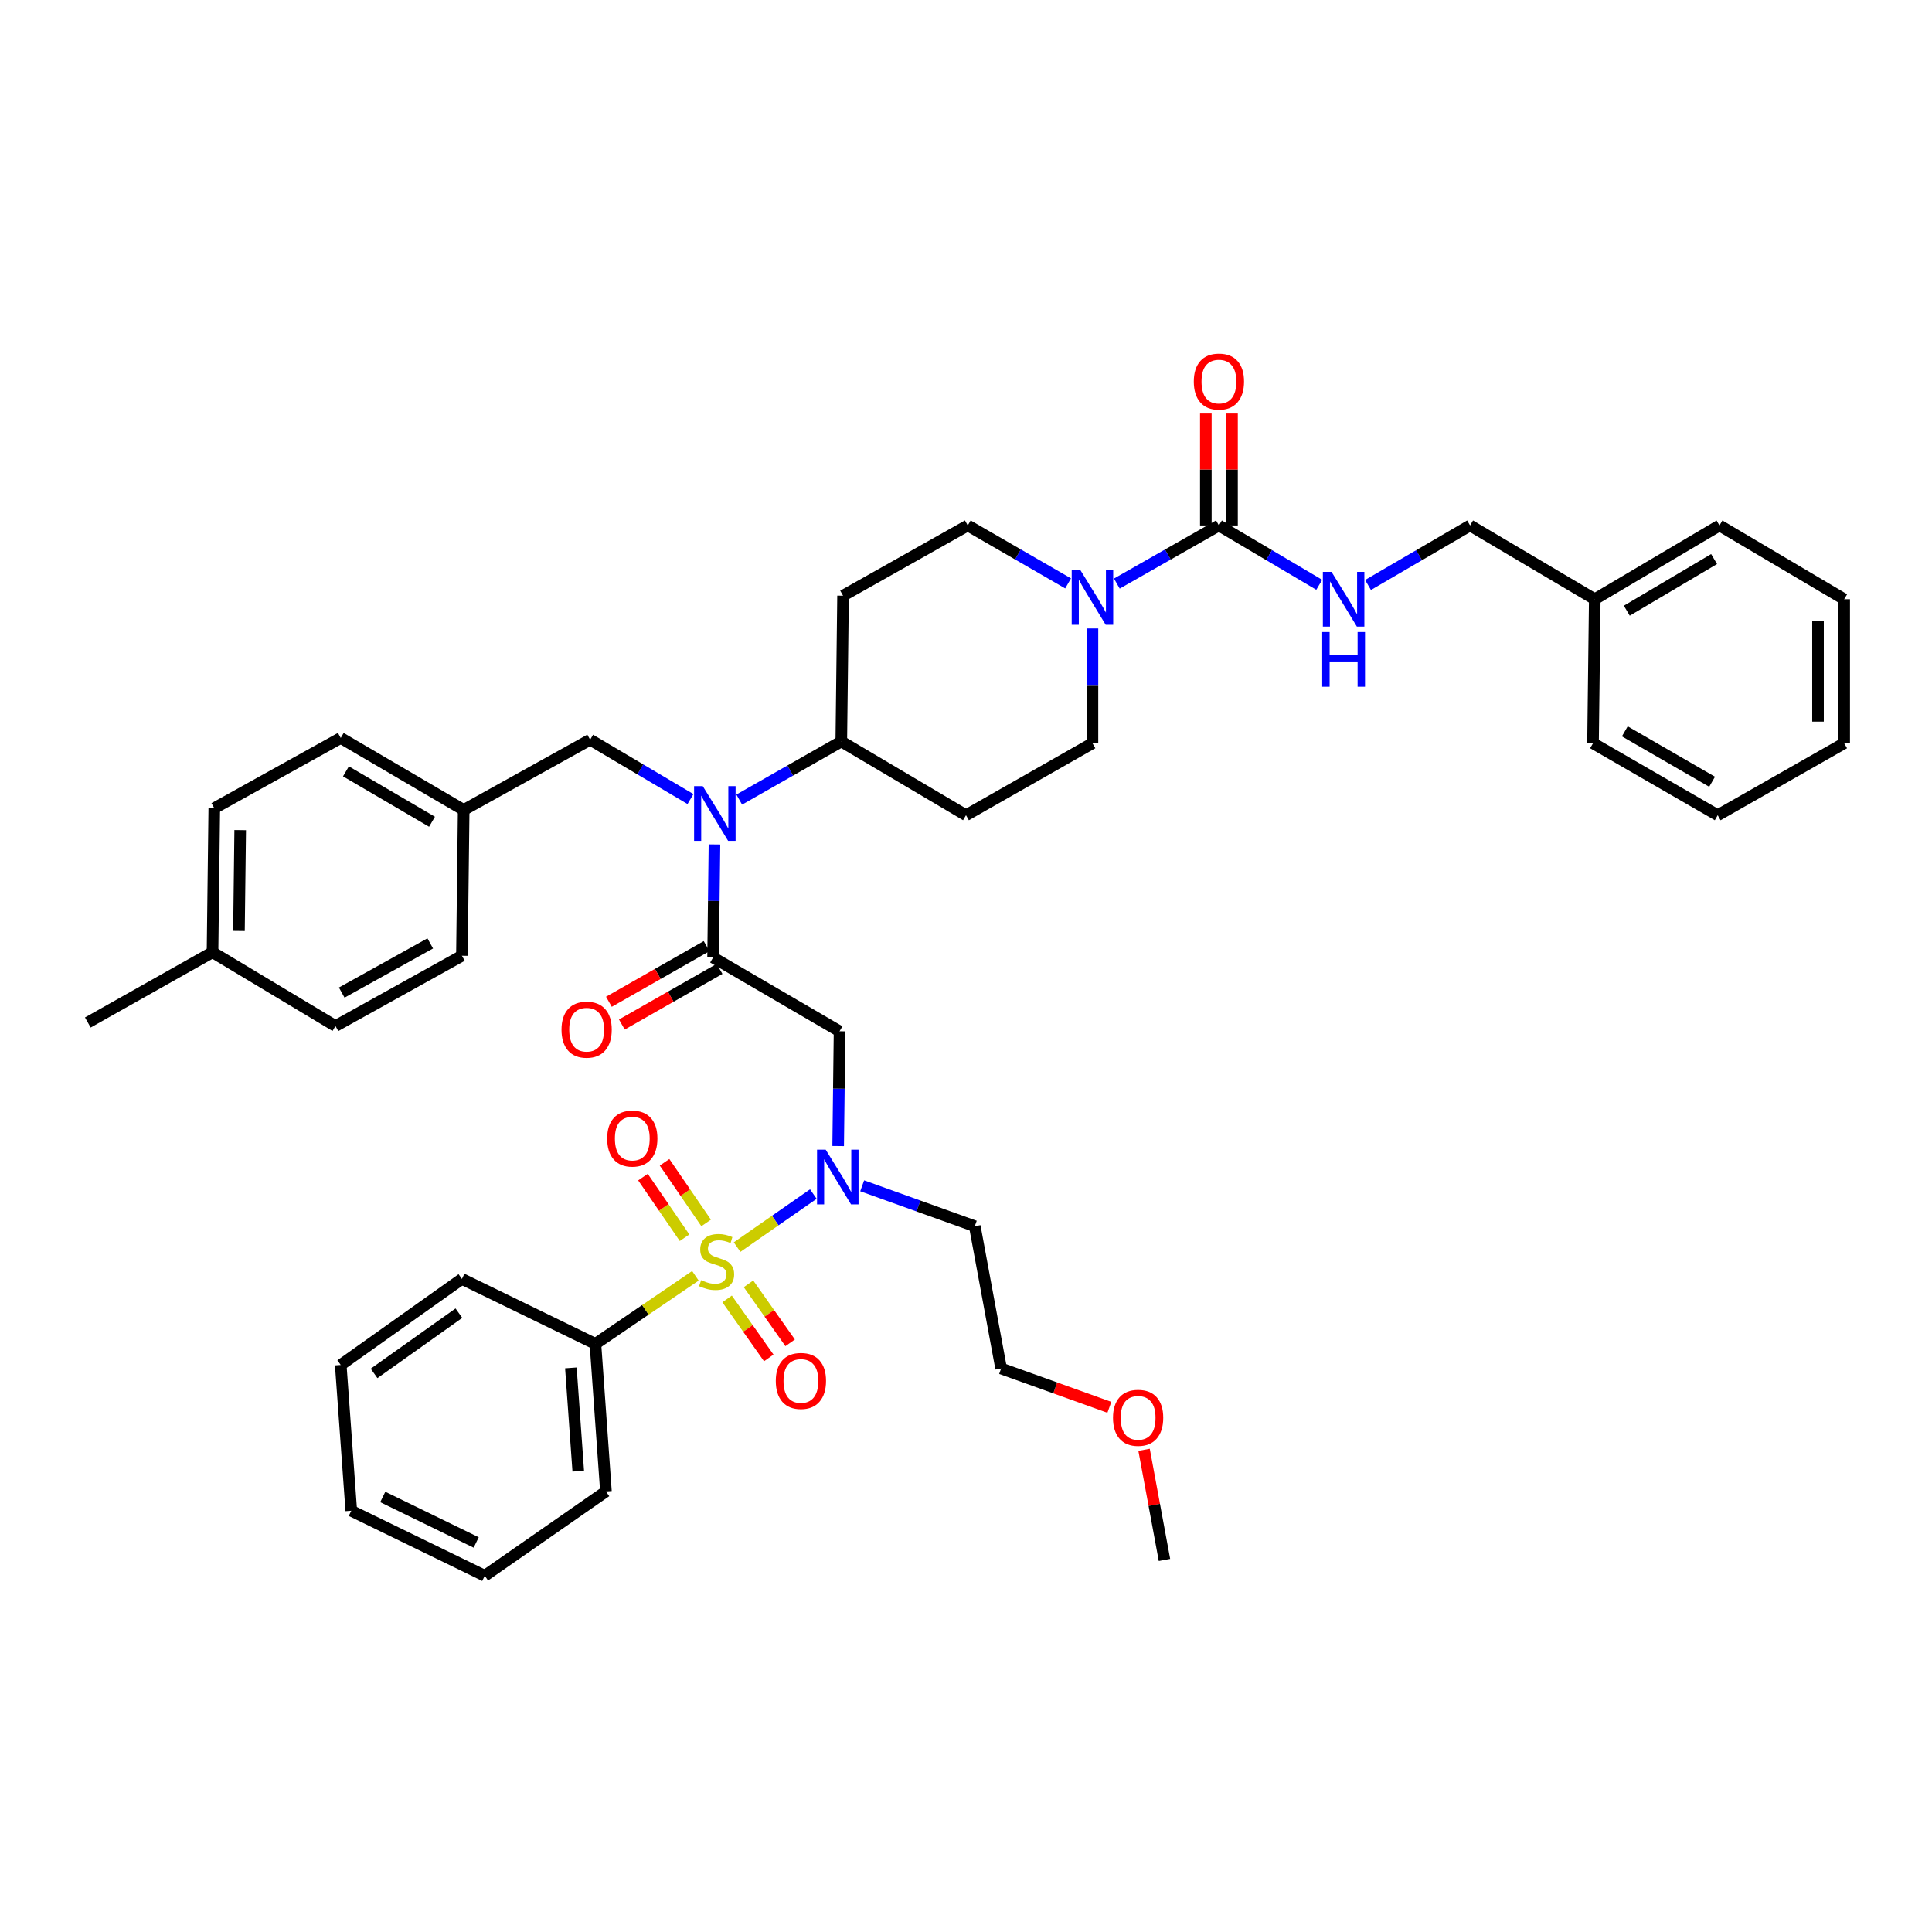 <?xml version='1.0' encoding='iso-8859-1'?>
<svg version='1.1' baseProfile='full'
              xmlns='http://www.w3.org/2000/svg'
                      xmlns:rdkit='http://www.rdkit.org/xml'
                      xmlns:xlink='http://www.w3.org/1999/xlink'
                  xml:space='preserve'
width='1000px' height='1000px' viewBox='0 0 1000 1000'>
<!-- END OF HEADER -->
<rect style='opacity:1.0;fill:#FFFFFF;stroke:none' width='1000' height='1000' x='0' y='0'> </rect>
<path class='bond-0' d='M 565.451,325.283 L 565.451,354.988' style='fill:none;fill-rule:evenodd;stroke:#0000FF;stroke-width:6px;stroke-linecap:butt;stroke-linejoin:miter;stroke-opacity:1' />
<path class='bond-0' d='M 565.451,354.988 L 565.451,384.692' style='fill:none;fill-rule:evenodd;stroke:#000000;stroke-width:6px;stroke-linecap:butt;stroke-linejoin:miter;stroke-opacity:1' />
<path class='bond-1' d='M 578.074,302.05 L 604.492,287.009' style='fill:none;fill-rule:evenodd;stroke:#0000FF;stroke-width:6px;stroke-linecap:butt;stroke-linejoin:miter;stroke-opacity:1' />
<path class='bond-1' d='M 604.492,287.009 L 630.91,271.969' style='fill:none;fill-rule:evenodd;stroke:#000000;stroke-width:6px;stroke-linecap:butt;stroke-linejoin:miter;stroke-opacity:1' />
<path class='bond-2' d='M 552.848,301.959 L 526.879,286.964' style='fill:none;fill-rule:evenodd;stroke:#0000FF;stroke-width:6px;stroke-linecap:butt;stroke-linejoin:miter;stroke-opacity:1' />
<path class='bond-2' d='M 526.879,286.964 L 500.911,271.969' style='fill:none;fill-rule:evenodd;stroke:#000000;stroke-width:6px;stroke-linecap:butt;stroke-linejoin:miter;stroke-opacity:1' />
<path class='bond-3' d='M 630.91,271.969 L 656.873,287.327' style='fill:none;fill-rule:evenodd;stroke:#000000;stroke-width:6px;stroke-linecap:butt;stroke-linejoin:miter;stroke-opacity:1' />
<path class='bond-3' d='M 656.873,287.327 L 682.836,302.686' style='fill:none;fill-rule:evenodd;stroke:#0000FF;stroke-width:6px;stroke-linecap:butt;stroke-linejoin:miter;stroke-opacity:1' />
<path class='bond-4' d='M 637.685,271.969 L 637.685,243.005' style='fill:none;fill-rule:evenodd;stroke:#000000;stroke-width:6px;stroke-linecap:butt;stroke-linejoin:miter;stroke-opacity:1' />
<path class='bond-4' d='M 637.685,243.005 L 637.685,214.04' style='fill:none;fill-rule:evenodd;stroke:#FF0000;stroke-width:6px;stroke-linecap:butt;stroke-linejoin:miter;stroke-opacity:1' />
<path class='bond-4' d='M 624.135,271.969 L 624.135,243.005' style='fill:none;fill-rule:evenodd;stroke:#000000;stroke-width:6px;stroke-linecap:butt;stroke-linejoin:miter;stroke-opacity:1' />
<path class='bond-4' d='M 624.135,243.005 L 624.135,214.04' style='fill:none;fill-rule:evenodd;stroke:#FF0000;stroke-width:6px;stroke-linecap:butt;stroke-linejoin:miter;stroke-opacity:1' />
<path class='bond-5' d='M 708.085,302.779 L 734.497,287.374' style='fill:none;fill-rule:evenodd;stroke:#0000FF;stroke-width:6px;stroke-linecap:butt;stroke-linejoin:miter;stroke-opacity:1' />
<path class='bond-5' d='M 734.497,287.374 L 760.909,271.969' style='fill:none;fill-rule:evenodd;stroke:#000000;stroke-width:6px;stroke-linecap:butt;stroke-linejoin:miter;stroke-opacity:1' />
<path class='bond-6' d='M 760.909,271.969 L 825.45,310.148' style='fill:none;fill-rule:evenodd;stroke:#000000;stroke-width:6px;stroke-linecap:butt;stroke-linejoin:miter;stroke-opacity:1' />
<path class='bond-7' d='M 825.45,310.148 L 889.998,271.969' style='fill:none;fill-rule:evenodd;stroke:#000000;stroke-width:6px;stroke-linecap:butt;stroke-linejoin:miter;stroke-opacity:1' />
<path class='bond-7' d='M 842.03,316.083 L 887.213,289.358' style='fill:none;fill-rule:evenodd;stroke:#000000;stroke-width:6px;stroke-linecap:butt;stroke-linejoin:miter;stroke-opacity:1' />
<path class='bond-8' d='M 825.45,310.148 L 824.546,384.692' style='fill:none;fill-rule:evenodd;stroke:#000000;stroke-width:6px;stroke-linecap:butt;stroke-linejoin:miter;stroke-opacity:1' />
<path class='bond-9' d='M 889.998,271.969 L 954.545,310.148' style='fill:none;fill-rule:evenodd;stroke:#000000;stroke-width:6px;stroke-linecap:butt;stroke-linejoin:miter;stroke-opacity:1' />
<path class='bond-10' d='M 433.832,593.19 L 434.19,563.485' style='fill:none;fill-rule:evenodd;stroke:#0000FF;stroke-width:6px;stroke-linecap:butt;stroke-linejoin:miter;stroke-opacity:1' />
<path class='bond-10' d='M 434.19,563.485 L 434.549,533.781' style='fill:none;fill-rule:evenodd;stroke:#000000;stroke-width:6px;stroke-linecap:butt;stroke-linejoin:miter;stroke-opacity:1' />
<path class='bond-11' d='M 420.988,618.037 L 401.252,631.766' style='fill:none;fill-rule:evenodd;stroke:#0000FF;stroke-width:6px;stroke-linecap:butt;stroke-linejoin:miter;stroke-opacity:1' />
<path class='bond-11' d='M 401.252,631.766 L 381.517,645.495' style='fill:none;fill-rule:evenodd;stroke:#CCCC00;stroke-width:6px;stroke-linecap:butt;stroke-linejoin:miter;stroke-opacity:1' />
<path class='bond-12' d='M 446.261,613.767 L 475.404,624.227' style='fill:none;fill-rule:evenodd;stroke:#0000FF;stroke-width:6px;stroke-linecap:butt;stroke-linejoin:miter;stroke-opacity:1' />
<path class='bond-12' d='M 475.404,624.227 L 504.547,634.687' style='fill:none;fill-rule:evenodd;stroke:#000000;stroke-width:6px;stroke-linecap:butt;stroke-linejoin:miter;stroke-opacity:1' />
<path class='bond-13' d='M 308.185,695.599 L 313.635,771.965' style='fill:none;fill-rule:evenodd;stroke:#000000;stroke-width:6px;stroke-linecap:butt;stroke-linejoin:miter;stroke-opacity:1' />
<path class='bond-13' d='M 295.488,708.018 L 299.303,761.474' style='fill:none;fill-rule:evenodd;stroke:#000000;stroke-width:6px;stroke-linecap:butt;stroke-linejoin:miter;stroke-opacity:1' />
<path class='bond-14' d='M 308.185,695.599 L 239.091,661.966' style='fill:none;fill-rule:evenodd;stroke:#000000;stroke-width:6px;stroke-linecap:butt;stroke-linejoin:miter;stroke-opacity:1' />
<path class='bond-15' d='M 308.185,695.599 L 334.06,677.974' style='fill:none;fill-rule:evenodd;stroke:#000000;stroke-width:6px;stroke-linecap:butt;stroke-linejoin:miter;stroke-opacity:1' />
<path class='bond-15' d='M 334.06,677.974 L 359.934,660.35' style='fill:none;fill-rule:evenodd;stroke:#CCCC00;stroke-width:6px;stroke-linecap:butt;stroke-linejoin:miter;stroke-opacity:1' />
<path class='bond-16' d='M 365.494,632.993 L 354.733,617.3' style='fill:none;fill-rule:evenodd;stroke:#CCCC00;stroke-width:6px;stroke-linecap:butt;stroke-linejoin:miter;stroke-opacity:1' />
<path class='bond-16' d='M 354.733,617.3 L 343.973,601.607' style='fill:none;fill-rule:evenodd;stroke:#FF0000;stroke-width:6px;stroke-linecap:butt;stroke-linejoin:miter;stroke-opacity:1' />
<path class='bond-16' d='M 354.319,640.655 L 343.559,624.962' style='fill:none;fill-rule:evenodd;stroke:#CCCC00;stroke-width:6px;stroke-linecap:butt;stroke-linejoin:miter;stroke-opacity:1' />
<path class='bond-16' d='M 343.559,624.962 L 332.798,609.27' style='fill:none;fill-rule:evenodd;stroke:#FF0000;stroke-width:6px;stroke-linecap:butt;stroke-linejoin:miter;stroke-opacity:1' />
<path class='bond-17' d='M 376.349,672.322 L 387.127,687.591' style='fill:none;fill-rule:evenodd;stroke:#CCCC00;stroke-width:6px;stroke-linecap:butt;stroke-linejoin:miter;stroke-opacity:1' />
<path class='bond-17' d='M 387.127,687.591 L 397.905,702.859' style='fill:none;fill-rule:evenodd;stroke:#FF0000;stroke-width:6px;stroke-linecap:butt;stroke-linejoin:miter;stroke-opacity:1' />
<path class='bond-17' d='M 387.418,664.508 L 398.196,679.777' style='fill:none;fill-rule:evenodd;stroke:#CCCC00;stroke-width:6px;stroke-linecap:butt;stroke-linejoin:miter;stroke-opacity:1' />
<path class='bond-17' d='M 398.196,679.777 L 408.975,695.045' style='fill:none;fill-rule:evenodd;stroke:#FF0000;stroke-width:6px;stroke-linecap:butt;stroke-linejoin:miter;stroke-opacity:1' />
<path class='bond-18' d='M 313.635,771.965 L 250.909,815.602' style='fill:none;fill-rule:evenodd;stroke:#000000;stroke-width:6px;stroke-linecap:butt;stroke-linejoin:miter;stroke-opacity:1' />
<path class='bond-19' d='M 239.091,661.966 L 176.365,706.506' style='fill:none;fill-rule:evenodd;stroke:#000000;stroke-width:6px;stroke-linecap:butt;stroke-linejoin:miter;stroke-opacity:1' />
<path class='bond-19' d='M 237.526,679.695 L 193.618,710.873' style='fill:none;fill-rule:evenodd;stroke:#000000;stroke-width:6px;stroke-linecap:butt;stroke-linejoin:miter;stroke-opacity:1' />
<path class='bond-20' d='M 574.204,728.436 L 546.191,718.382' style='fill:none;fill-rule:evenodd;stroke:#FF0000;stroke-width:6px;stroke-linecap:butt;stroke-linejoin:miter;stroke-opacity:1' />
<path class='bond-20' d='M 546.191,718.382 L 518.179,708.328' style='fill:none;fill-rule:evenodd;stroke:#000000;stroke-width:6px;stroke-linecap:butt;stroke-linejoin:miter;stroke-opacity:1' />
<path class='bond-21' d='M 592.168,750.41 L 597.448,778.915' style='fill:none;fill-rule:evenodd;stroke:#FF0000;stroke-width:6px;stroke-linecap:butt;stroke-linejoin:miter;stroke-opacity:1' />
<path class='bond-21' d='M 597.448,778.915 L 602.727,807.419' style='fill:none;fill-rule:evenodd;stroke:#000000;stroke-width:6px;stroke-linecap:butt;stroke-linejoin:miter;stroke-opacity:1' />
<path class='bond-22' d='M 504.547,634.687 L 518.179,708.328' style='fill:none;fill-rule:evenodd;stroke:#000000;stroke-width:6px;stroke-linecap:butt;stroke-linejoin:miter;stroke-opacity:1' />
<path class='bond-23' d='M 357.386,413.594 L 331.419,398.232' style='fill:none;fill-rule:evenodd;stroke:#0000FF;stroke-width:6px;stroke-linecap:butt;stroke-linejoin:miter;stroke-opacity:1' />
<path class='bond-23' d='M 331.419,398.232 L 305.453,382.871' style='fill:none;fill-rule:evenodd;stroke:#000000;stroke-width:6px;stroke-linecap:butt;stroke-linejoin:miter;stroke-opacity:1' />
<path class='bond-24' d='M 369.805,437.081 L 369.448,466.341' style='fill:none;fill-rule:evenodd;stroke:#0000FF;stroke-width:6px;stroke-linecap:butt;stroke-linejoin:miter;stroke-opacity:1' />
<path class='bond-24' d='M 369.448,466.341 L 369.09,495.602' style='fill:none;fill-rule:evenodd;stroke:#000000;stroke-width:6px;stroke-linecap:butt;stroke-linejoin:miter;stroke-opacity:1' />
<path class='bond-25' d='M 382.624,413.868 L 409.038,398.825' style='fill:none;fill-rule:evenodd;stroke:#0000FF;stroke-width:6px;stroke-linecap:butt;stroke-linejoin:miter;stroke-opacity:1' />
<path class='bond-25' d='M 409.038,398.825 L 435.452,383.781' style='fill:none;fill-rule:evenodd;stroke:#000000;stroke-width:6px;stroke-linecap:butt;stroke-linejoin:miter;stroke-opacity:1' />
<path class='bond-26' d='M 365.738,489.715 L 340.454,504.112' style='fill:none;fill-rule:evenodd;stroke:#000000;stroke-width:6px;stroke-linecap:butt;stroke-linejoin:miter;stroke-opacity:1' />
<path class='bond-26' d='M 340.454,504.112 L 315.169,518.509' style='fill:none;fill-rule:evenodd;stroke:#FF0000;stroke-width:6px;stroke-linecap:butt;stroke-linejoin:miter;stroke-opacity:1' />
<path class='bond-26' d='M 372.442,501.489 L 347.158,515.886' style='fill:none;fill-rule:evenodd;stroke:#000000;stroke-width:6px;stroke-linecap:butt;stroke-linejoin:miter;stroke-opacity:1' />
<path class='bond-26' d='M 347.158,515.886 L 321.874,530.283' style='fill:none;fill-rule:evenodd;stroke:#FF0000;stroke-width:6px;stroke-linecap:butt;stroke-linejoin:miter;stroke-opacity:1' />
<path class='bond-27' d='M 369.09,495.602 L 434.549,533.781' style='fill:none;fill-rule:evenodd;stroke:#000000;stroke-width:6px;stroke-linecap:butt;stroke-linejoin:miter;stroke-opacity:1' />
<path class='bond-28' d='M 305.453,382.871 L 240.002,419.236' style='fill:none;fill-rule:evenodd;stroke:#000000;stroke-width:6px;stroke-linecap:butt;stroke-linejoin:miter;stroke-opacity:1' />
<path class='bond-29' d='M 110.913,418.325 L 110.002,492.869' style='fill:none;fill-rule:evenodd;stroke:#000000;stroke-width:6px;stroke-linecap:butt;stroke-linejoin:miter;stroke-opacity:1' />
<path class='bond-29' d='M 124.325,429.672 L 123.688,481.853' style='fill:none;fill-rule:evenodd;stroke:#000000;stroke-width:6px;stroke-linecap:butt;stroke-linejoin:miter;stroke-opacity:1' />
<path class='bond-30' d='M 110.913,418.325 L 176.365,381.967' style='fill:none;fill-rule:evenodd;stroke:#000000;stroke-width:6px;stroke-linecap:butt;stroke-linejoin:miter;stroke-opacity:1' />
<path class='bond-31' d='M 110.002,492.869 L 173.64,531.056' style='fill:none;fill-rule:evenodd;stroke:#000000;stroke-width:6px;stroke-linecap:butt;stroke-linejoin:miter;stroke-opacity:1' />
<path class='bond-32' d='M 110.002,492.869 L 45.455,529.234' style='fill:none;fill-rule:evenodd;stroke:#000000;stroke-width:6px;stroke-linecap:butt;stroke-linejoin:miter;stroke-opacity:1' />
<path class='bond-33' d='M 173.64,531.056 L 239.091,494.691' style='fill:none;fill-rule:evenodd;stroke:#000000;stroke-width:6px;stroke-linecap:butt;stroke-linejoin:miter;stroke-opacity:1' />
<path class='bond-33' d='M 176.877,513.757 L 222.693,488.302' style='fill:none;fill-rule:evenodd;stroke:#000000;stroke-width:6px;stroke-linecap:butt;stroke-linejoin:miter;stroke-opacity:1' />
<path class='bond-34' d='M 239.091,494.691 L 240.002,419.236' style='fill:none;fill-rule:evenodd;stroke:#000000;stroke-width:6px;stroke-linecap:butt;stroke-linejoin:miter;stroke-opacity:1' />
<path class='bond-35' d='M 565.451,384.692 L 500,421.961' style='fill:none;fill-rule:evenodd;stroke:#000000;stroke-width:6px;stroke-linecap:butt;stroke-linejoin:miter;stroke-opacity:1' />
<path class='bond-36' d='M 500.911,271.969 L 436.363,308.326' style='fill:none;fill-rule:evenodd;stroke:#000000;stroke-width:6px;stroke-linecap:butt;stroke-linejoin:miter;stroke-opacity:1' />
<path class='bond-37' d='M 436.363,308.326 L 435.452,383.781' style='fill:none;fill-rule:evenodd;stroke:#000000;stroke-width:6px;stroke-linecap:butt;stroke-linejoin:miter;stroke-opacity:1' />
<path class='bond-38' d='M 435.452,383.781 L 500,421.961' style='fill:none;fill-rule:evenodd;stroke:#000000;stroke-width:6px;stroke-linecap:butt;stroke-linejoin:miter;stroke-opacity:1' />
<path class='bond-39' d='M 240.002,419.236 L 176.365,381.967' style='fill:none;fill-rule:evenodd;stroke:#000000;stroke-width:6px;stroke-linecap:butt;stroke-linejoin:miter;stroke-opacity:1' />
<path class='bond-39' d='M 223.609,425.337 L 179.063,399.25' style='fill:none;fill-rule:evenodd;stroke:#000000;stroke-width:6px;stroke-linecap:butt;stroke-linejoin:miter;stroke-opacity:1' />
<path class='bond-40' d='M 250.909,815.602 L 181.822,781.961' style='fill:none;fill-rule:evenodd;stroke:#000000;stroke-width:6px;stroke-linecap:butt;stroke-linejoin:miter;stroke-opacity:1' />
<path class='bond-40' d='M 246.478,798.373 L 198.117,774.825' style='fill:none;fill-rule:evenodd;stroke:#000000;stroke-width:6px;stroke-linecap:butt;stroke-linejoin:miter;stroke-opacity:1' />
<path class='bond-41' d='M 176.365,706.506 L 181.822,781.961' style='fill:none;fill-rule:evenodd;stroke:#000000;stroke-width:6px;stroke-linecap:butt;stroke-linejoin:miter;stroke-opacity:1' />
<path class='bond-42' d='M 954.545,310.148 L 954.545,384.692' style='fill:none;fill-rule:evenodd;stroke:#000000;stroke-width:6px;stroke-linecap:butt;stroke-linejoin:miter;stroke-opacity:1' />
<path class='bond-42' d='M 940.996,321.33 L 940.996,373.511' style='fill:none;fill-rule:evenodd;stroke:#000000;stroke-width:6px;stroke-linecap:butt;stroke-linejoin:miter;stroke-opacity:1' />
<path class='bond-43' d='M 954.545,384.692 L 889.087,421.961' style='fill:none;fill-rule:evenodd;stroke:#000000;stroke-width:6px;stroke-linecap:butt;stroke-linejoin:miter;stroke-opacity:1' />
<path class='bond-44' d='M 889.087,421.961 L 824.546,384.692' style='fill:none;fill-rule:evenodd;stroke:#000000;stroke-width:6px;stroke-linecap:butt;stroke-linejoin:miter;stroke-opacity:1' />
<path class='bond-44' d='M 886.181,404.637 L 841.003,378.549' style='fill:none;fill-rule:evenodd;stroke:#000000;stroke-width:6px;stroke-linecap:butt;stroke-linejoin:miter;stroke-opacity:1' />
<path  class='atom-0' d='M 559.191 295.077
L 568.471 310.077
Q 569.391 311.557, 570.871 314.237
Q 572.351 316.917, 572.431 317.077
L 572.431 295.077
L 576.191 295.077
L 576.191 323.397
L 572.311 323.397
L 562.351 306.997
Q 561.191 305.077, 559.951 302.877
Q 558.751 300.677, 558.391 299.997
L 558.391 323.397
L 554.711 323.397
L 554.711 295.077
L 559.191 295.077
' fill='#0000FF'/>
<path  class='atom-2' d='M 689.19 295.988
L 698.47 310.988
Q 699.39 312.468, 700.87 315.148
Q 702.35 317.828, 702.43 317.988
L 702.43 295.988
L 706.19 295.988
L 706.19 324.308
L 702.31 324.308
L 692.35 307.908
Q 691.19 305.988, 689.95 303.788
Q 688.75 301.588, 688.39 300.908
L 688.39 324.308
L 684.71 324.308
L 684.71 295.988
L 689.19 295.988
' fill='#0000FF'/>
<path  class='atom-2' d='M 684.37 327.14
L 688.21 327.14
L 688.21 339.18
L 702.69 339.18
L 702.69 327.14
L 706.53 327.14
L 706.53 355.46
L 702.69 355.46
L 702.69 342.38
L 688.21 342.38
L 688.21 355.46
L 684.37 355.46
L 684.37 327.14
' fill='#0000FF'/>
<path  class='atom-3' d='M 617.91 197.497
Q 617.91 190.697, 621.27 186.897
Q 624.63 183.097, 630.91 183.097
Q 637.19 183.097, 640.55 186.897
Q 643.91 190.697, 643.91 197.497
Q 643.91 204.377, 640.51 208.297
Q 637.11 212.177, 630.91 212.177
Q 624.67 212.177, 621.27 208.297
Q 617.91 204.417, 617.91 197.497
M 630.91 208.977
Q 635.23 208.977, 637.55 206.097
Q 639.91 203.177, 639.91 197.497
Q 639.91 191.937, 637.55 189.137
Q 635.23 186.297, 630.91 186.297
Q 626.59 186.297, 624.23 189.097
Q 621.91 191.897, 621.91 197.497
Q 621.91 203.217, 624.23 206.097
Q 626.59 208.977, 630.91 208.977
' fill='#FF0000'/>
<path  class='atom-7' d='M 427.378 595.076
L 436.658 610.076
Q 437.578 611.556, 439.058 614.236
Q 440.538 616.916, 440.618 617.076
L 440.618 595.076
L 444.378 595.076
L 444.378 623.396
L 440.498 623.396
L 430.538 606.996
Q 429.378 605.076, 428.138 602.876
Q 426.938 600.676, 426.578 599.996
L 426.578 623.396
L 422.898 623.396
L 422.898 595.076
L 427.378 595.076
' fill='#0000FF'/>
<path  class='atom-9' d='M 362.912 662.593
Q 363.232 662.713, 364.552 663.273
Q 365.872 663.833, 367.312 664.193
Q 368.792 664.513, 370.232 664.513
Q 372.912 664.513, 374.472 663.233
Q 376.032 661.913, 376.032 659.633
Q 376.032 658.073, 375.232 657.113
Q 374.472 656.153, 373.272 655.633
Q 372.072 655.113, 370.072 654.513
Q 367.552 653.753, 366.032 653.033
Q 364.552 652.313, 363.472 650.793
Q 362.432 649.273, 362.432 646.713
Q 362.432 643.153, 364.832 640.953
Q 367.272 638.753, 372.072 638.753
Q 375.352 638.753, 379.072 640.313
L 378.152 643.393
Q 374.752 641.993, 372.192 641.993
Q 369.432 641.993, 367.912 643.153
Q 366.392 644.273, 366.432 646.233
Q 366.432 647.753, 367.192 648.673
Q 367.992 649.593, 369.112 650.113
Q 370.272 650.633, 372.192 651.233
Q 374.752 652.033, 376.272 652.833
Q 377.792 653.633, 378.872 655.273
Q 379.992 656.873, 379.992 659.633
Q 379.992 663.553, 377.352 665.673
Q 374.752 667.753, 370.392 667.753
Q 367.872 667.753, 365.952 667.193
Q 364.072 666.673, 361.832 665.753
L 362.912 662.593
' fill='#CCCC00'/>
<path  class='atom-10' d='M 314.275 589.316
Q 314.275 582.516, 317.635 578.716
Q 320.995 574.916, 327.275 574.916
Q 333.555 574.916, 336.915 578.716
Q 340.275 582.516, 340.275 589.316
Q 340.275 596.196, 336.875 600.116
Q 333.475 603.996, 327.275 603.996
Q 321.035 603.996, 317.635 600.116
Q 314.275 596.236, 314.275 589.316
M 327.275 600.796
Q 331.595 600.796, 333.915 597.916
Q 336.275 594.996, 336.275 589.316
Q 336.275 583.756, 333.915 580.956
Q 331.595 578.116, 327.275 578.116
Q 322.955 578.116, 320.595 580.916
Q 318.275 583.716, 318.275 589.316
Q 318.275 595.036, 320.595 597.916
Q 322.955 600.796, 327.275 600.796
' fill='#FF0000'/>
<path  class='atom-11' d='M 401.548 714.768
Q 401.548 707.968, 404.908 704.168
Q 408.268 700.368, 414.548 700.368
Q 420.828 700.368, 424.188 704.168
Q 427.548 707.968, 427.548 714.768
Q 427.548 721.648, 424.148 725.568
Q 420.748 729.448, 414.548 729.448
Q 408.308 729.448, 404.908 725.568
Q 401.548 721.688, 401.548 714.768
M 414.548 726.248
Q 418.868 726.248, 421.188 723.368
Q 423.548 720.448, 423.548 714.768
Q 423.548 709.208, 421.188 706.408
Q 418.868 703.568, 414.548 703.568
Q 410.228 703.568, 407.868 706.368
Q 405.548 709.168, 405.548 714.768
Q 405.548 720.488, 407.868 723.368
Q 410.228 726.248, 414.548 726.248
' fill='#FF0000'/>
<path  class='atom-14' d='M 576.087 733.858
Q 576.087 727.058, 579.447 723.258
Q 582.807 719.458, 589.087 719.458
Q 595.367 719.458, 598.727 723.258
Q 602.087 727.058, 602.087 733.858
Q 602.087 740.738, 598.687 744.658
Q 595.287 748.538, 589.087 748.538
Q 582.847 748.538, 579.447 744.658
Q 576.087 740.778, 576.087 733.858
M 589.087 745.338
Q 593.407 745.338, 595.727 742.458
Q 598.087 739.538, 598.087 733.858
Q 598.087 728.298, 595.727 725.498
Q 593.407 722.658, 589.087 722.658
Q 584.767 722.658, 582.407 725.458
Q 580.087 728.258, 580.087 733.858
Q 580.087 739.578, 582.407 742.458
Q 584.767 745.338, 589.087 745.338
' fill='#FF0000'/>
<path  class='atom-16' d='M 363.741 406.897
L 373.021 421.897
Q 373.941 423.377, 375.421 426.057
Q 376.901 428.737, 376.981 428.897
L 376.981 406.897
L 380.741 406.897
L 380.741 435.217
L 376.861 435.217
L 366.901 418.817
Q 365.741 416.897, 364.501 414.697
Q 363.301 412.497, 362.941 411.817
L 362.941 435.217
L 359.261 435.217
L 359.261 406.897
L 363.741 406.897
' fill='#0000FF'/>
<path  class='atom-18' d='M 290.639 532.95
Q 290.639 526.15, 293.999 522.35
Q 297.359 518.55, 303.639 518.55
Q 309.919 518.55, 313.279 522.35
Q 316.639 526.15, 316.639 532.95
Q 316.639 539.83, 313.239 543.75
Q 309.839 547.63, 303.639 547.63
Q 297.399 547.63, 293.999 543.75
Q 290.639 539.87, 290.639 532.95
M 303.639 544.43
Q 307.959 544.43, 310.279 541.55
Q 312.639 538.63, 312.639 532.95
Q 312.639 527.39, 310.279 524.59
Q 307.959 521.75, 303.639 521.75
Q 299.319 521.75, 296.959 524.55
Q 294.639 527.35, 294.639 532.95
Q 294.639 538.67, 296.959 541.55
Q 299.319 544.43, 303.639 544.43
' fill='#FF0000'/>
</svg>

